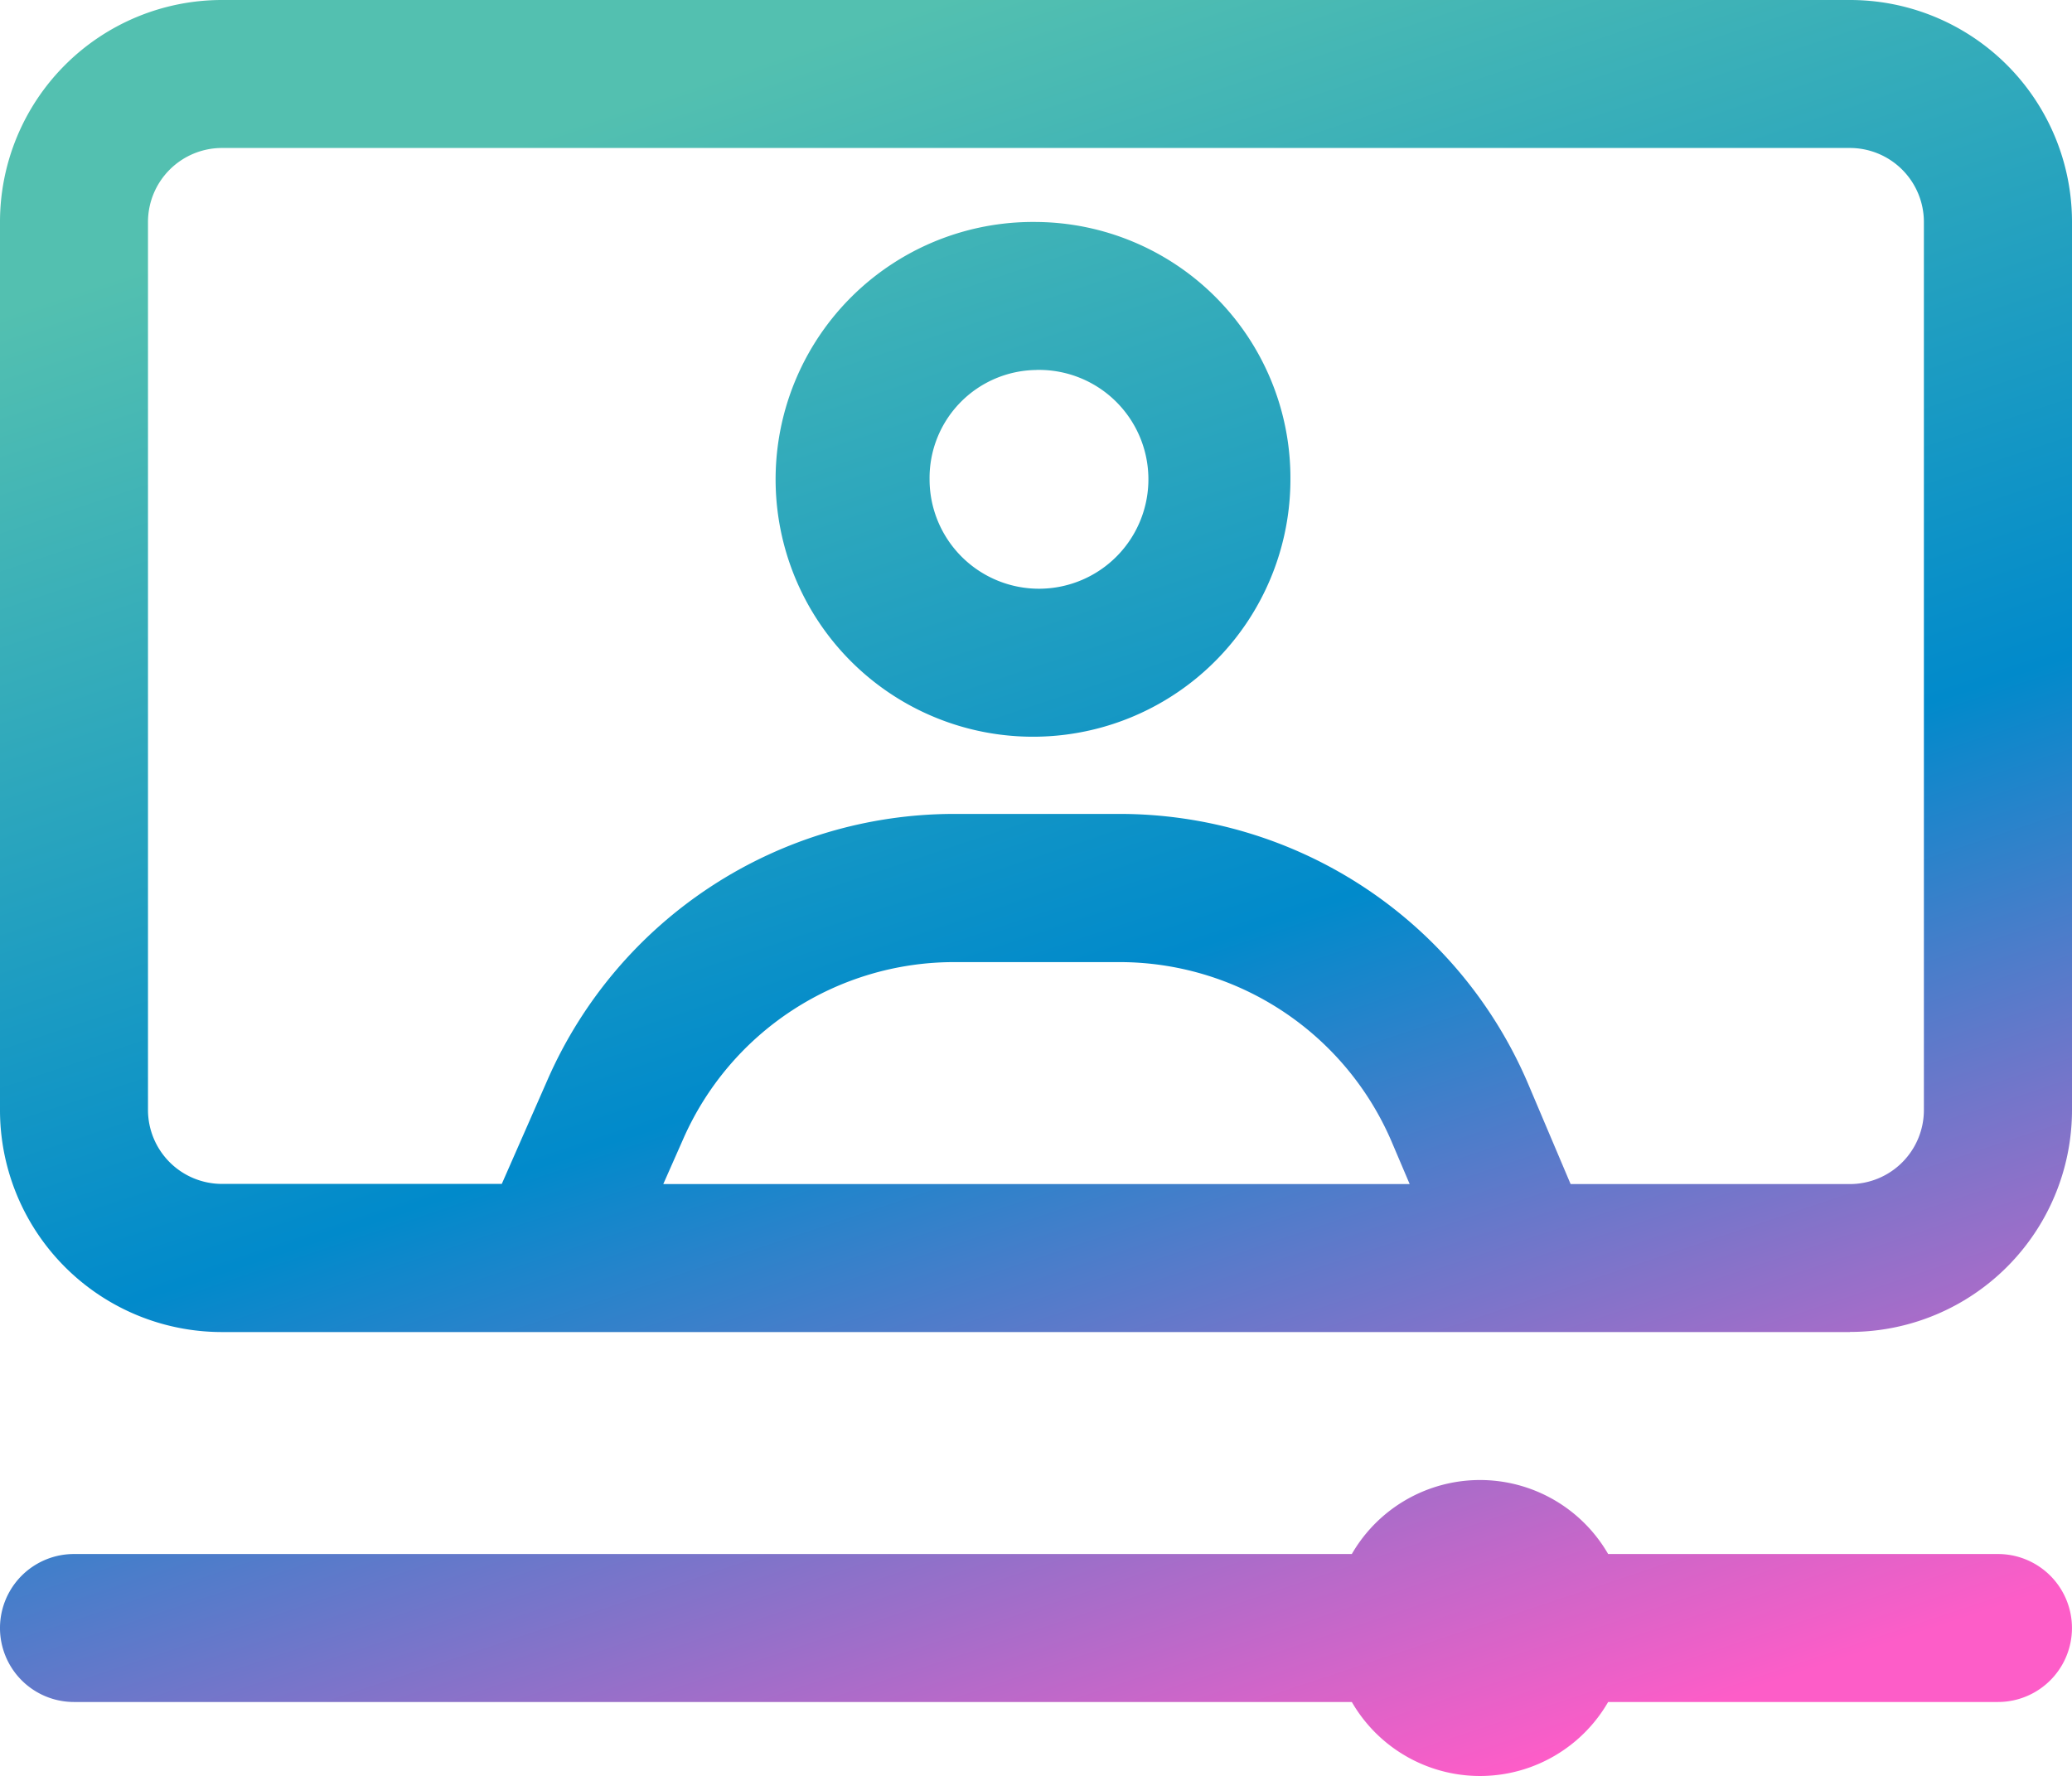 <svg id="Group_59590" data-name="Group 59590" xmlns="http://www.w3.org/2000/svg" xmlns:xlink="http://www.w3.org/1999/xlink" width="52" height="44.571" viewBox="0 0 52 44.571">
  <defs>
    <linearGradient id="linear-gradient" x1="0.437" x2="0.821" y2="0.966" gradientUnits="objectBoundingBox">
      <stop offset="0" stop-color="#53c0b0"/>
      <stop offset="0.527" stop-color="#018acb"/>
      <stop offset="1" stop-color="#fd5dc8"/>
    </linearGradient>
  </defs>
  <path id="Path_98615" data-name="Path 98615" d="M175.926,351.2a3.714,3.714,0,0,1,6.433,0h9.783a1.857,1.857,0,1,1,0,3.714h-9.783a3.714,3.714,0,0,1-6.433,0H143.857a1.857,1.857,0,1,1,0-3.714Zm12.5-5.571H147.571A5.571,5.571,0,0,1,142,340.054V317.768a5.571,5.571,0,0,1,5.571-5.571h40.857A5.571,5.571,0,0,1,194,317.768v22.286A5.571,5.571,0,0,1,188.429,345.626Zm-7.009-3.714h7.009a1.858,1.858,0,0,0,1.857-1.857V317.768a1.858,1.858,0,0,0-1.857-1.857H147.571a1.858,1.858,0,0,0-1.857,1.857v22.286a1.858,1.858,0,0,0,1.857,1.857h7.022l1.153-2.624a11.144,11.144,0,0,1,10.2-6.662H170.1a11.144,11.144,0,0,1,10.248,6.768Zm-4.039,0-.451-1.06a7.432,7.432,0,0,0-6.832-4.511h-4.149a7.427,7.427,0,0,0-6.8,4.44l-.5,1.131ZM168,317.768a6.46,6.46,0,1,0,6.385,6.459A6.425,6.425,0,0,0,168,317.768Zm0,3.714a2.746,2.746,0,1,1-2.671,2.745A2.71,2.71,0,0,1,168,321.483Z" transform="translate(-142 -312.197)" fill-rule="evenodd" fill="url(#linear-gradient)"/>
</svg>

